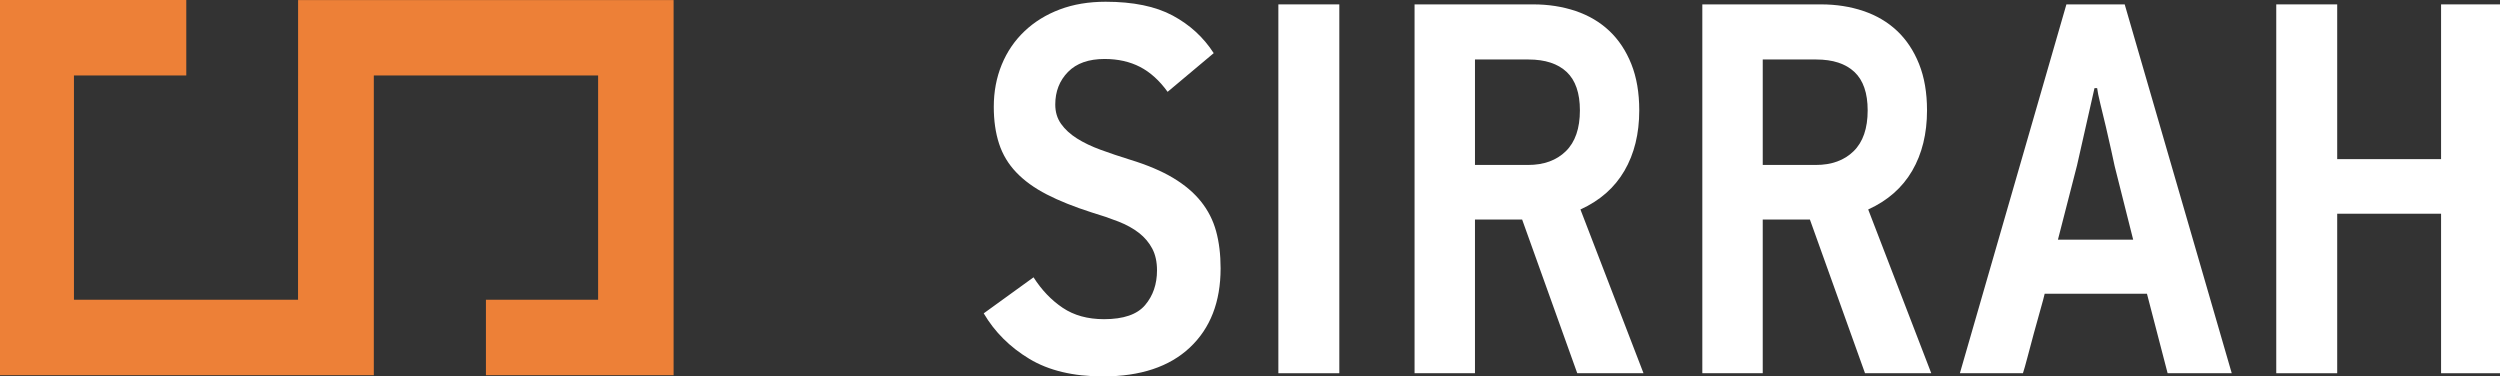 <?xml version="1.0" encoding="utf-8"?>
<!-- Generator: Adobe Illustrator 24.2.0, SVG Export Plug-In . SVG Version: 6.00 Build 0)  -->
<svg version="1.1" id="Layer_1" xmlns="http://www.w3.org/2000/svg" xmlns:xlink="http://www.w3.org/1999/xlink" x="0px" y="0px"
	 viewBox="0 0 797 120" style="enable-background:new 0 0 797 120;" xml:space="preserve">
<rect x="0" y="0" width="797" height="120" fill="#333333" stroke="none"/>
<style type="text/css">
	.st0{fill:#ED8037;}
	.st1{fill:#FFFFFF;}
</style>
<g>
	<polygon class="st0" points="95.033,0.029 95.014,95.562 23.575,95.562 23.575,24.058 59.386,24.058 59.386,0 -0.473,0 
		-0.473,119.615 119.174,119.615 119.174,24.058 190.679,24.058 190.679,95.562 154.915,95.562 154.915,119.615 214.744,119.615 
		214.744,0.029 	"/>
	<g>
		<path class="st1" d="M389.128,85.534c0,10.702-3.268,19.121-9.798,25.258c-6.533,6.14-15.77,9.209-27.708,9.209
			c-9.461,0-17.29-1.869-23.484-5.608c-6.196-3.737-11.039-8.571-14.529-14.497l15.881-11.489c2.59,4.056,5.687,7.294,9.293,9.716
			c3.603,2.423,7.996,3.631,13.177,3.631c6.194,0,10.56-1.493,13.095-4.484c2.533-2.989,3.801-6.685,3.801-11.085
			c0-2.705-0.507-5.018-1.52-6.937c-1.014-1.916-2.423-3.582-4.224-4.993c-1.804-1.409-4-2.623-6.59-3.639
			c-2.591-1.014-5.406-1.975-8.446-2.878c-5.634-1.804-10.419-3.72-14.361-5.752c-3.943-2.03-7.18-4.371-9.714-7.023
			c-2.534-2.65-4.367-5.696-5.492-9.139c-1.127-3.442-1.69-7.362-1.69-11.762c0-4.85,0.845-9.335,2.534-13.453
			s4.111-7.671,7.265-10.662c3.152-2.989,6.898-5.302,11.236-6.937c4.333-1.637,9.207-2.455,14.613-2.455
			c8.785,0,15.908,1.464,21.373,4.392c5.462,2.931,9.825,6.926,13.093,11.995l-14.699,12.334c-2.593-3.604-5.52-6.251-8.785-7.941
			c-3.268-1.69-7.04-2.534-11.32-2.534c-5.069,0-8.955,1.38-11.657,4.138c-2.704,2.763-4.054,6.226-4.054,10.391
			c0,2.365,0.617,4.422,1.858,6.167c1.238,1.747,2.927,3.295,5.069,4.645c2.138,1.352,4.672,2.564,7.603,3.633
			c2.927,1.071,6.024,2.113,9.293,3.126c5.517,1.69,10.107,3.633,13.768,5.829c3.66,2.195,6.616,4.704,8.869,7.517
			c2.252,2.816,3.858,5.972,4.815,9.462C388.647,77.2,389.128,81.142,389.128,85.534z"/>
		<path class="st1" d="M407.543,118.986V1.399h19.43v117.587H407.543z"/>
		<path class="st1" d="M502.828,118.986L485.259,69.99h-15.038v48.995h-19.259V1.399h37.844c4.842,0,9.348,0.704,13.516,2.111
			c4.165,1.409,7.742,3.522,10.728,6.335c2.983,2.816,5.321,6.337,7.01,10.56c1.69,4.222,2.534,9.151,2.534,14.783
			c0,7.433-1.579,13.854-4.729,19.26c-3.156,5.406-7.831,9.519-14.024,12.332l20.105,52.205H502.828z M503.673,35.188
			c0-5.517-1.409-9.602-4.222-12.25c-2.818-2.644-6.872-3.97-12.164-3.97h-17.065v33.621h16.895c5.069,0,9.094-1.463,12.08-4.392
			C502.18,45.269,503.673,40.932,503.673,35.188z"/>
		<path class="st1" d="M594.568,118.986L576.998,69.99h-15.038v48.995h-19.259V1.399h37.844c4.842,0,9.348,0.704,13.516,2.111
			c4.165,1.409,7.742,3.522,10.728,6.335c2.983,2.816,5.321,6.337,7.01,10.56c1.69,4.222,2.534,9.151,2.534,14.783
			c0,7.433-1.579,13.854-4.729,19.26c-3.156,5.406-7.831,9.519-14.024,12.332l20.105,52.205H594.568z M595.412,35.188
			c0-5.517-1.409-9.602-4.222-12.25c-2.818-2.644-6.872-3.97-12.164-3.97h-17.065v33.621h16.895c5.069,0,9.094-1.463,12.08-4.392
			C593.919,45.269,595.412,40.932,595.412,35.188z"/>
		<path class="st1" d="M684.449,93.644h-32.607c-0.227,1.013-0.675,2.702-1.352,5.069c-0.675,2.365-1.38,4.899-2.111,7.603
			c-0.734,2.702-1.411,5.237-2.027,7.601c-0.621,2.366-1.098,4.056-1.438,5.069h-20.103L658.769,1.399h18.585l34.127,117.587
			h-20.443L684.449,93.644z M662.148,52.759l-6.081,23.652h23.99l-5.912-23.484c-0.228-1.013-0.593-2.702-1.098-5.069
			c-0.507-2.365-1.073-4.84-1.69-7.433c-0.621-2.59-1.212-5.039-1.775-7.349c-0.564-2.306-0.902-3.97-1.013-4.983h-0.845
			L662.148,52.759z"/>
		<path class="st1" d="M778.213,118.986V68.133h-33.114v50.853h-19.428V1.399h19.428v49.333h33.114V1.399h19.26v117.587H778.213z"/>
	</g>
</g>
</svg>
